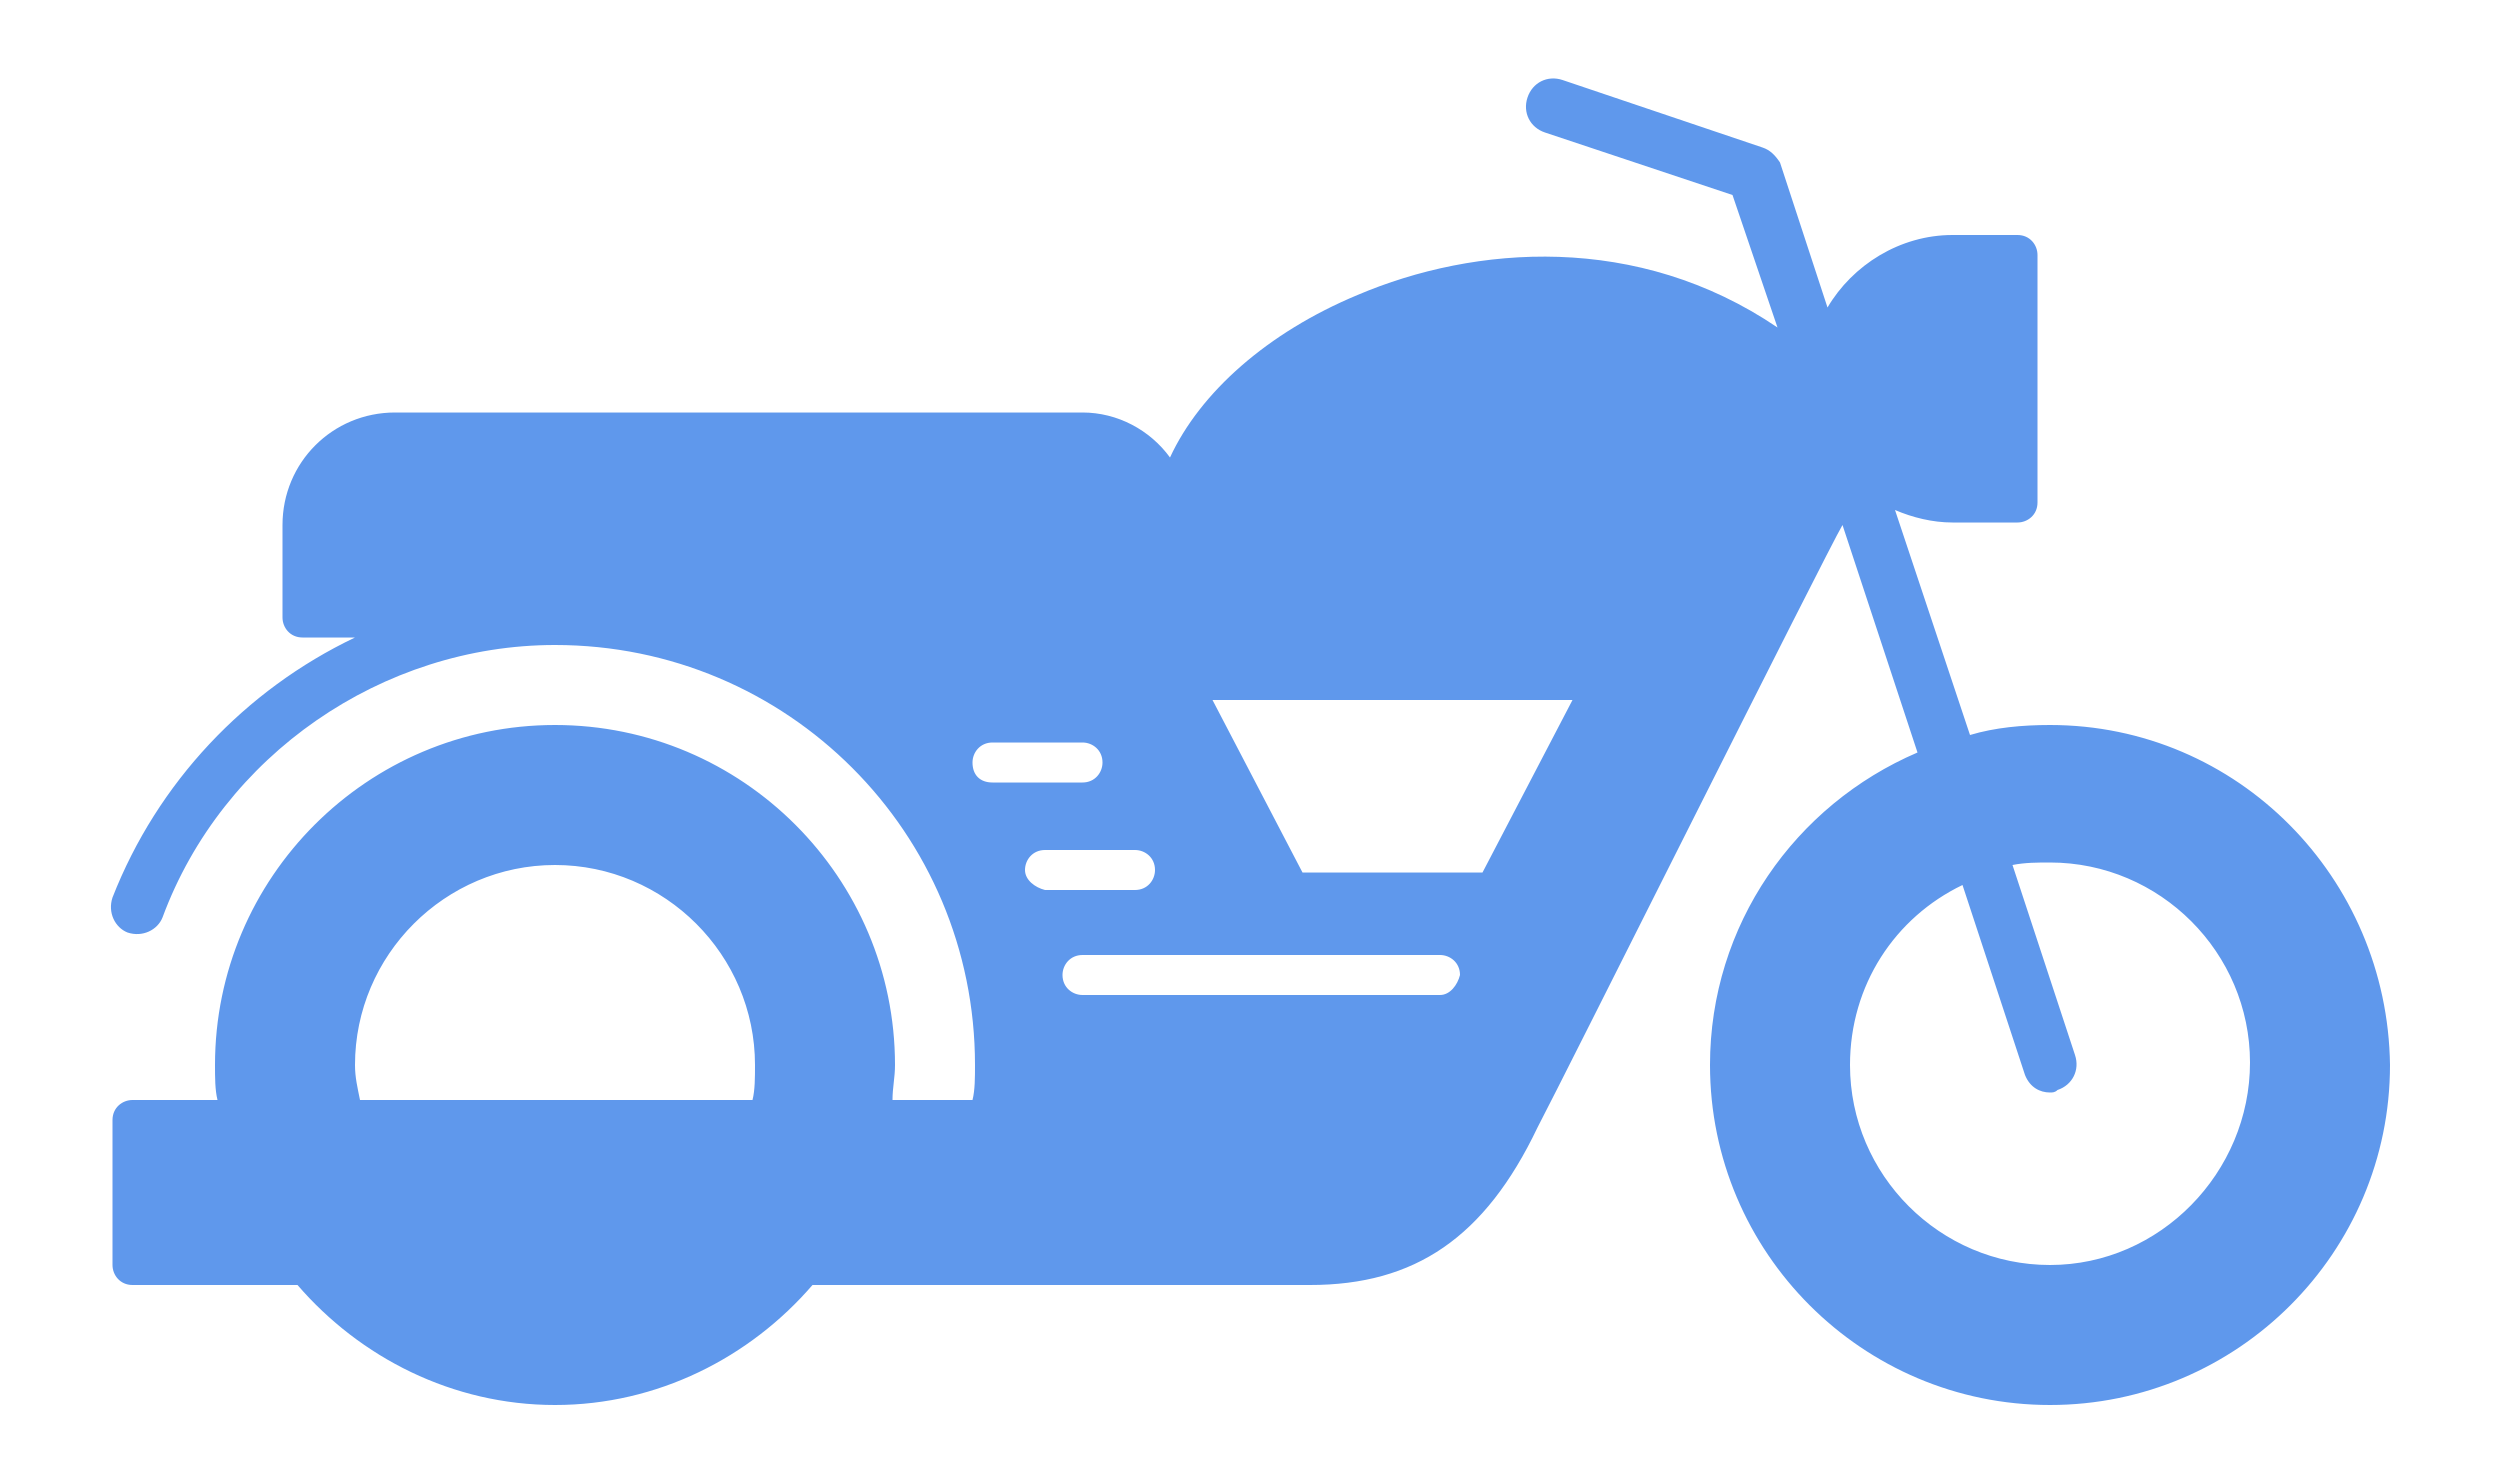 <?xml version="1.0" encoding="utf-8"?>
<!-- Generator: Adobe Illustrator 24.1.0, SVG Export Plug-In . SVG Version: 6.00 Build 0)  -->
<svg version="1.1" id="Layer_1" xmlns="http://www.w3.org/2000/svg" xmlns:xlink="http://www.w3.org/1999/xlink" x="0px" y="0px"
	 width="100px" height="59.3px" viewBox="0 0 100 59.3" style="enable-background:new 0 0 100 59.3;" xml:space="preserve">
<style type="text/css">
	.st0{fill:#5F98EC;}
	.st1{display:none;}
	.st2{display:inline;fill:#5F98EC;}
	.st3{display:none;fill:#5F98EC;}
</style>
<path class="st0" d="M82,29c-1.1,0-2.2,0.1-3.2,0.4l-3-9c0.7,0.3,1.5,0.5,2.3,0.5h2.6c0.4,0,0.8-0.3,0.8-0.8v-9.9
	c0-0.4-0.3-0.8-0.8-0.8h-2.6c-2.1,0-4,1.2-5,2.9l-1.9-5.8C71,6.2,70.8,6,70.5,5.9l-8-2.7c-0.6-0.2-1.2,0.1-1.4,0.7
	c-0.2,0.6,0.1,1.2,0.7,1.4l7.5,2.5l1.8,5.3c-5.6-3.8-12.1-3.3-16.8-1.3c-3.6,1.5-6.3,3.9-7.5,6.5c-0.8-1.1-2.1-1.8-3.5-1.8H15.8
	c-2.5,0-4.5,2-4.5,4.5v3.7c0,0.4,0.3,0.8,0.8,0.8h2.1c-4.4,2.1-7.9,5.8-9.7,10.4c-0.2,0.6,0.1,1.2,0.6,1.4c0.6,0.2,1.2-0.1,1.4-0.6
	c2.4-6.5,8.8-10.9,15.7-10.9c9.3,0,16.8,7.5,16.8,16.8c0,0.5,0,1-0.1,1.4h-3.2c0-0.5,0.1-0.9,0.1-1.4c0-7.5-6.1-13.6-13.6-13.6
	c-7.5,0-13.6,6.1-13.6,13.6c0,0.5,0,1,0.1,1.4H5.3c-0.4,0-0.8,0.3-0.8,0.8v5.8c0,0.4,0.3,0.8,0.8,0.8h6.6c2.5,2.9,6.2,4.8,10.3,4.8
	c4.1,0,7.8-1.9,10.3-4.8h19.9c4.2,0,7-1.9,9.1-6.3C62.5,43.2,73.1,22,73.7,21l3,9.1c-4.9,2.1-8.3,6.9-8.3,12.5
	c0,7.5,6.1,13.6,13.6,13.6c7.5,0,13.6-6.1,13.6-13.6C95.5,35.1,89.5,29,82,29z M14.2,42.6c0-4.4,3.6-8,8-8s8,3.6,8,8
	c0,0.5,0,1-0.1,1.4H14.4C14.3,43.5,14.2,43.1,14.2,42.6z M38.9,30.5c0-0.4,0.3-0.8,0.8-0.8h3.6c0.4,0,0.8,0.3,0.8,0.8
	c0,0.4-0.3,0.8-0.8,0.8h-3.6C39.2,31.3,38.9,31,38.9,30.5z M52.1,34.9L48.5,28h14.4l-3.6,6.9H52.1z M41,34.8c0-0.4,0.3-0.8,0.8-0.8
	h3.6c0.4,0,0.8,0.3,0.8,0.8c0,0.4-0.3,0.8-0.8,0.8h-3.6C41.4,35.5,41,35.2,41,34.8z M57.6,39.8H43.3c-0.4,0-0.8-0.3-0.8-0.8
	c0-0.4,0.3-0.8,0.8-0.8h14.3c0.4,0,0.8,0.3,0.8,0.8C58.3,39.4,58,39.8,57.6,39.8z M82,50.6c-4.4,0-8-3.6-8-8c0-3.2,1.8-5.9,4.5-7.2
	l2.5,7.6c0.2,0.5,0.6,0.7,1,0.7c0.1,0,0.2,0,0.3-0.1c0.6-0.2,0.9-0.8,0.7-1.4l-2.5-7.6c0.5-0.1,1-0.1,1.5-0.1c4.4,0,8,3.6,8,8
	S86.4,50.6,82,50.6z"/>
<g class="st1">
	<path class="st2" d="M8.6,23.3h15.7l5.2-9.8l-1.3-3.8c-0.1-0.4-0.4-0.6-0.8-0.6h-2.1l-1.8-6.7c-0.2-0.8-0.8-1.5-1.5-2
		c-0.7-0.4-1.6-0.5-2.5-0.3c-2.2,0.6-2.4,2.5-2.3,3.8l0.3,5.1C10,9.3,5,13.5,3.6,17.4c-0.1,0.3,0,0.6,0.2,0.8L8.6,23.3z"/>
	<path class="st2" d="M39,34.4c1.9-4.3-1.3-8.5-2.2-9.6H8.9L0.1,37.2c-0.2,0.3-0.2,0.6,0,0.9l2.2,3.3h32.9
		C35.9,40.4,37.7,37.3,39,34.4z M30.2,33.9h-16c-0.4,0-0.8-0.3-0.8-0.8c0-0.4,0.3-0.8,0.8-0.8h16c0.4,0,0.8,0.3,0.8,0.8
		C31,33.6,30.6,33.9,30.2,33.9z"/>
	<path class="st2" d="M86.4,32.1c-1.3,0-2.5,0.2-3.6,0.5l-1.4-3.9c1.6-0.5,3.3-0.7,5-0.7c0.4,0,0.9,0,1.4,0.1c0.2,0,0.4,0,0.5-0.1
		c0.2-0.1,1-0.8,2.7-3.7c2.6-4.6,0.8-8.4-1.1-11.4c0,0-10.3-12.4-10.3-12.5c-0.2-0.3-0.6-0.4-1-0.2c-0.1,0.1-3.4,1.9-1,8.5
		c0.6,1.5,1.6,4.1,1.7,4.4c-0.5,0.6-1.4,1.8-2.5,3.2l-2-5.6c-0.2-0.4-0.6-0.7-1-0.7h-5.9c-0.6,0-1.1,0.5-1.1,1.1
		c0,0.6,0.5,1.1,1.1,1.1H73l1.8,5H61.5c-3.9,0-5.9,2.9-6.8,5.3l3.4,7.8h8.7c0.4,0,0.8,0.3,0.8,0.8c0,0.4-0.3,0.8-0.8,0.8h-9.2
		c-0.3,0-0.6-0.2-0.7-0.5l-3.5-7.9h-8.6L41.5,18c-0.1-0.2-0.4-0.4-0.7-0.4l-8.7,0c0,0,0,0,0,0c-0.2,0-1.4-0.1-2-2.1L26,23.3h11.1
		c0.2,0,0.4,0.1,0.6,0.2c0.2,0.2,5.3,5.6,2.7,11.5c-1.6,3.7-4,7.4-4.1,7.5c-0.1,0.2-0.4,0.4-0.7,0.4H3V48c0,0.4,0.3,0.8,0.8,0.8h4.4
		c1.6,6.1,7.1,10.5,13.7,10.5c6.6,0,12.1-4.5,13.7-10.5h4.6c1.7,3.3,4.3,3.7,5.3,3.7c0.2,0,22.5,0,22.5,0c0.4,0,0.8-0.3,0.8-0.8v-6
		c0-7.3,4.4-13.5,10.7-16.3l1.4,3.9c-4.7,2.1-7.9,6.9-7.9,12.3c0,7.5,6.1,13.6,13.6,13.6c7.5,0,13.6-6.1,13.6-13.6
		C100,38.2,93.9,32.1,86.4,32.1z M21.8,53.5c-3.3,0-6.2-1.9-7.5-4.7h15.1C28,51.6,25.1,53.5,21.8,53.5z M45.2,35.8
		c0-1.6,1.3-2.9,2.9-2.9c1.6,0,2.9,1.3,2.9,2.9c0,1.6-1.3,2.9-2.9,2.9C46.5,38.8,45.2,37.4,45.2,35.8z M53,43.8c0.4-0.6,1.1-1,1.9-1
		h5.4c1.3,0,2.3,1,2.3,2.3c0,1.3-1,2.3-2.3,2.3h-3.8c-0.2,0-0.5,0.1-0.6,0.3L53.6,51h-5.7L53,43.8z M86.4,53.7c-4.4,0-8-3.6-8-8
		c0-3.1,1.7-5.8,4.3-7.1l2.7,7.5c0.2,0.4,0.6,0.7,1,0.7c0.1,0,0.2,0,0.4-0.1c0.6-0.2,0.8-0.8,0.6-1.4l-2.7-7.5
		c0.6-0.1,1.1-0.2,1.7-0.2c4.4,0,8,3.6,8,8S90.8,53.7,86.4,53.7z"/>
</g>
<g class="st1">
	<path class="st2" d="M93.9,36.9c0-0.1-4.7-8.3-16.3-7.2c0.1-1.3,0.1-2.6,0-4c0-0.1,0-0.1,0-0.2c-0.6-1.9-2.8-7.2-4.9-12.2
		c0.2,0,0.4,0,0.7,0h2.7c0.4,0,0.8-0.3,0.8-0.8V2.3c0-0.4-0.3-0.8-0.8-0.8h-2.7c-3.2,0-5.8,2.5-5.9,5.7H67l-1.4-3.5
		c-0.2-0.4-0.6-0.7-1-0.7h-7.1c-0.6,0-1.1,0.5-1.1,1.1s0.5,1.1,1.1,1.1h6.4l0.8,2h-0.6c-0.2,0-0.5,0.1-0.6,0.3
		c-0.1,0.2-0.2,0.5-0.1,0.7l7.4,21.1c-0.3,1.7-2.7,15.2-9.4,15.2c0,0-9.4,0-9.4,0c-2.6,0-5.3-2.4-5.4-7.1c0,0,3.9-9.6,4-9.8
		c0.1-0.2,0-0.5,0-0.5H18.3c-2.6,0.7-4.8,1.9-6.6,3.8C6,36.7,6,46.1,6,46.5c0,0.4,0.3,0.8,0.8,0.8H13c0.4,5.8,5.2,10.4,11.2,10.4
		c5.9,0,10.8-4.6,11.2-10.4h1.4l5.5,5.2c0.1,0.1,0.3,0.2,0.5,0.2h18c3.4,0,6.7-1.5,9.4-4.4c0.2-0.2,0.4-0.4,0.6-0.7
		c0.6,5.6,5.4,10,11.1,10c6.2,0,11.2-5,11.2-11.2c0-3.4-1.5-6.5-3.9-8.5h3.8c0.3,0,0.5-0.1,0.7-0.4C94,37.4,94,37.1,93.9,36.9z
		 M24.2,52.2c-2.8,0-5.2-2.1-5.6-4.9h11.2C29.4,50,27,52.2,24.2,52.2z M36.6,38H19.6c-0.4,0-0.8-0.3-0.8-0.8c0-0.4,0.3-0.8,0.8-0.8
		h16.9c0.4,0,0.8,0.3,0.8,0.8C37.3,37.7,37,38,36.6,38z M82.1,52.2c-3.1,0-5.6-2.5-5.6-5.6c0-2,1-3.7,2.5-4.7l2.1,5.1
		c0.2,0.4,0.6,0.7,1,0.7c0.1,0,0.3,0,0.4-0.1c0.6-0.2,0.8-0.9,0.6-1.4L81,41c0.4-0.1,0.7-0.1,1.1-0.1c3.1,0,5.6,2.5,5.6,5.6
		C87.7,49.6,85.2,52.2,82.1,52.2z"/>
	<path class="st2" d="M50.1,25.5l-0.8-2.6c-0.8-2.6-2.5-4.1-4.8-4.4c0,0,0,0,0,0l-19.5-1.3c0,0,0,0-0.1,0c-2.5,0-4.6,2.1-4.6,4.6
		v3.7H50.1z"/>
</g>
<path class="st3" d="M85.2,31.6c-1.3,0-2.5,0.2-3.6,0.5l-1.5-4c1.6-0.5,3.3-0.7,5.1-0.7c2.3,0.1,4-0.4,5-1.5
	c1.3-1.3,1.2-3.1,1.1-4.2c0-0.2-0.2-2.1-0.3-2.7c-0.3-2.7-0.4-4.2-3.1-6.9C82.3,6.4,77.2,0.8,77.2,0.8c-0.1-0.2-0.3-0.2-0.6-0.3
	c-0.2,0-0.4,0.1-0.6,0.2c-0.2,0.2-2.3,2.6,1.7,9.7c1.6,2.7,1.5,4.3,1.2,5.1c-0.3,0.8-0.9,1.1-1,1.1l-1.9,0.4l-2.5-6.9
	c-0.1-0.3-0.4-0.6-0.7-0.7l-6.6-2c-0.6-0.2-1.2,0.1-1.3,0.7c-0.2,0.6,0.1,1.2,0.7,1.3l6.1,1.9l2.2,6.2l-2.5,0.6c-1-1.5-4.2-6-9.2-6
	c0,0,0,0,0,0h-7.7c-5.2,0.1-7.8,3.4-11.1,9l8.9,4.5c0.4,0.2,0.5,0.7,0.3,1c-0.1,0.3-0.4,0.4-0.7,0.4c-0.1,0-0.2,0-0.4-0.1L41,21.7
	c-3.7-0.4-10.3-0.9-12.2-1.1l-1-3.3c-0.1-0.3-0.3-0.5-0.6-0.5L9.1,12.4c-0.2-0.1-0.4,0-0.6,0.1c-0.2,0.1-0.3,0.3-0.3,0.5
	c0,0.2-0.3,2.6,0.4,5.1l-3.6,3.7c-0.6,0.6-0.9,1.8-0.7,2.6l1.6,5.6c0.2,0.8,1.1,1.6,1.9,1.9l0.8,0.2c-4.4,2.4-7.4,7.1-7.4,12.5
	c0,7.8,6.4,14.2,14.2,14.2c6.5,0,12-4.4,13.7-10.3h3.4l3.1,6.2c0.1,0.3,0.4,0.4,0.7,0.4h33c0.3,0,0.5-0.1,0.7-0.4
	c0.1-0.2,0.1-0.5,0-0.8c-1.5-2.6-2.3-5.7-2.3-8.7c0-4.8,2-9.5,5.4-12.8c1.5-1.5,3.3-2.7,5.2-3.5l1.5,4c-4.7,2.1-7.9,6.9-7.9,12.3
	c0,7.5,6.1,13.6,13.6,13.6c7.5,0,13.6-6.1,13.6-13.6C98.8,37.7,92.7,31.6,85.2,31.6z M7.4,29.6L5.8,24c-0.1-0.3,0-0.9,0.3-1.1
	l4.1-4.2c0.2-0.2,0.6-0.3,0.9-0.3c0.1,0,0.1,0,0.2,0l11.7,2.9c0.3,0.1,0.7,0.5,0.8,0.8l1.6,5.6c0.1,0.3,0,0.9-0.3,1.1L21,33
	c-0.2,0.2-0.8,0.4-1.1,0.3L8.2,30.4C7.9,30.4,7.5,30,7.4,29.6z M15.4,53C10.7,53,7,49.2,7,44.6c0-4.6,3.8-8.4,8.4-8.4
	c3.2,0,6.1,1.8,7.5,4.5h-7.5c-2.1,0-3.8,1.7-3.8,3.8s1.7,3.8,3.8,3.8h7.5C21.4,51.1,18.6,53,15.4,53z M32.3,40.7H29
	c-0.9-3.3-3-6-5.7-7.9l2.8-2.9c0.2-0.2,0.3-0.5,0.5-0.7c4.1,1.7,7.9,3.1,9.4,3.8L32.3,40.7z M41.8,31.9h5.8c0.4,0,0.8,0.3,0.8,0.8
	c0,0.4-0.3,0.8-0.8,0.8h-5.8c-0.4,0-0.8-0.3-0.8-0.8C41,32.3,41.3,31.9,41.8,31.9z M44.5,40.7c2.1,0,3.9,1.7,3.9,3.9
	c0,2.1-1.7,3.9-3.9,3.9c-2.1,0-3.9-1.7-3.9-3.9C40.6,42.4,42.3,40.7,44.5,40.7z M70,25.2l-12,4l-3.3,6.3l4.5,10.7
	c0.2,0.4,0,0.8-0.4,1c-0.1,0-0.2,0.1-0.3,0.1c-0.3,0-0.6-0.2-0.7-0.5l-4.6-11c-0.1-0.2-0.1-0.5,0-0.7l3.6-6.9
	c0.1-0.2,0.2-0.3,0.4-0.4l12.3-4.1c0.4-0.1,0.8,0.1,1,0.5C70.6,24.6,70.4,25,70,25.2z M85.2,53.2c-4.4,0-8-3.6-8-8
	c0-3.1,1.7-5.8,4.3-7.1l2.7,7.5c0.2,0.4,0.6,0.7,1,0.7c0.1,0,0.2,0,0.4-0.1c0.6-0.2,0.8-0.8,0.6-1.4l-2.7-7.5
	c0.6-0.1,1.1-0.2,1.7-0.2c4.4,0,8,3.6,8,8C93.3,49.6,89.7,53.2,85.2,53.2z"/>
</svg>
